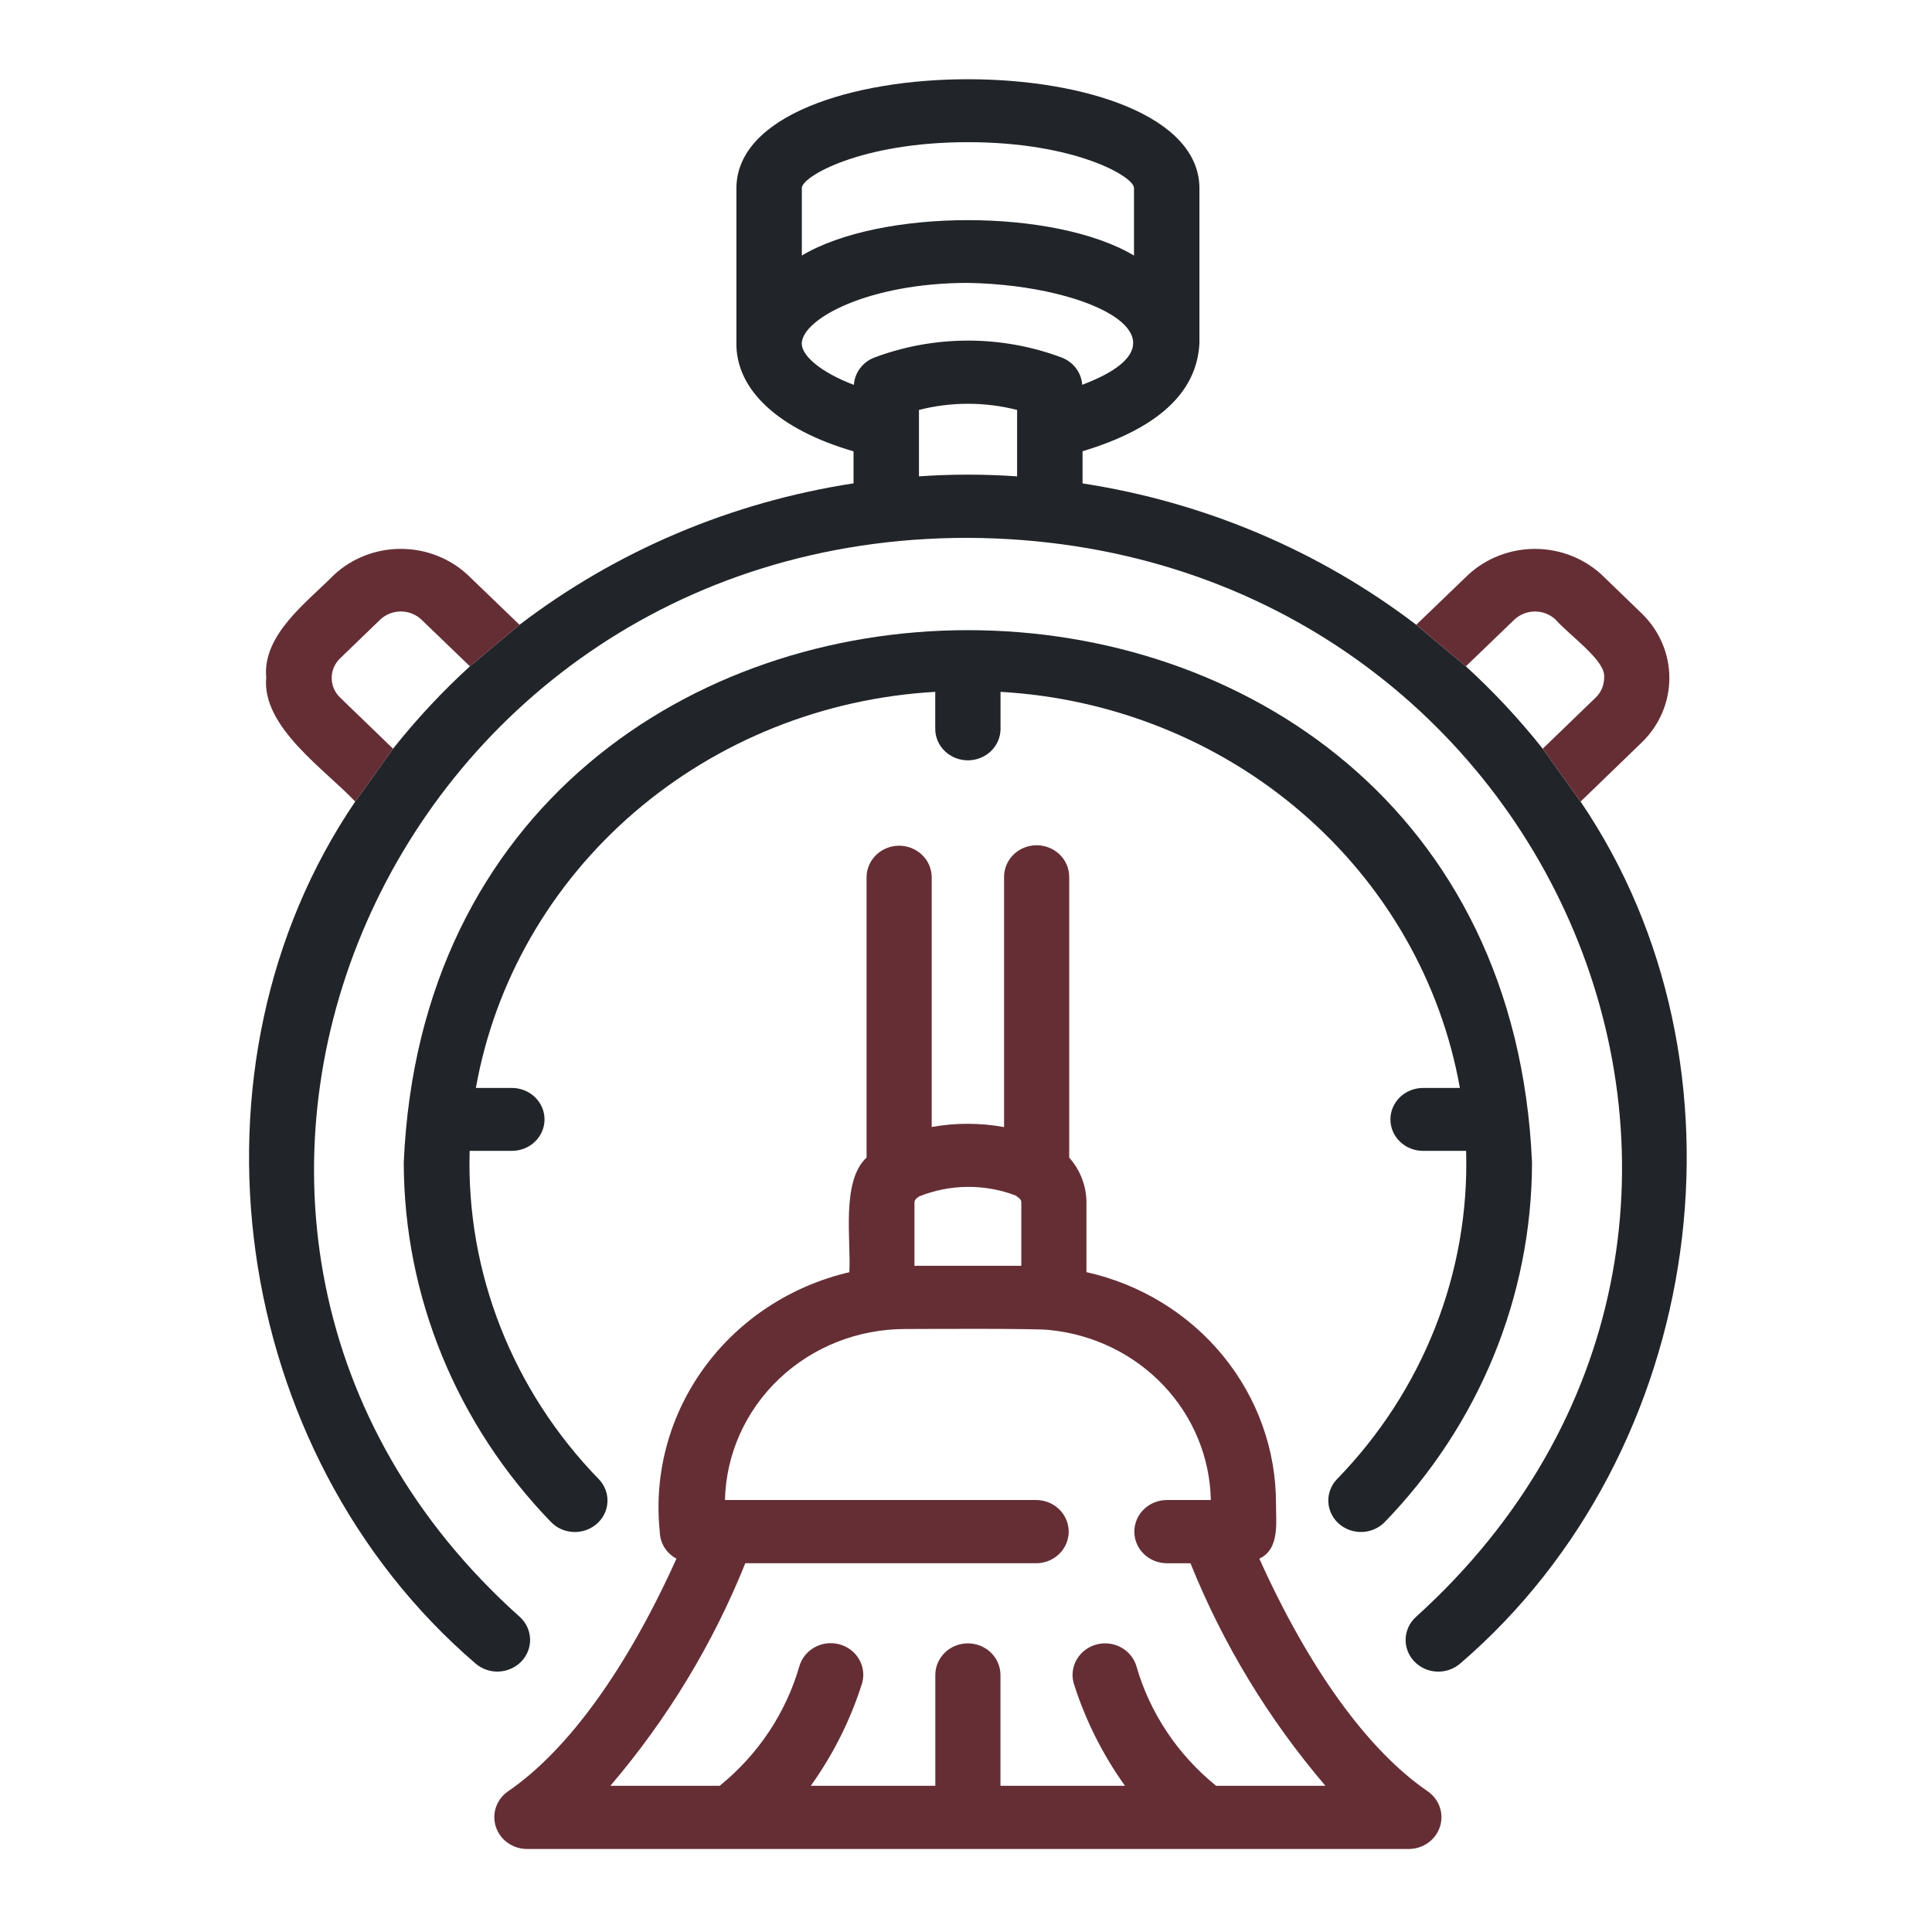 <svg width="512" height="512" viewBox="0 0 512 512" fill="none" xmlns="http://www.w3.org/2000/svg">
<path d="M378.44 474.769C362.511 463.913 346.849 442.169 333.736 413.059C339.216 410.521 338.124 403.375 338.153 398.529C338.188 384.285 333.237 370.451 324.111 359.295C314.984 348.139 302.223 340.323 287.92 337.126V318.698C287.918 314.32 286.297 310.088 283.351 306.771V232.377C283.351 230.155 282.442 228.024 280.823 226.453C279.205 224.883 277.009 224 274.72 224C272.431 224 270.235 224.883 268.617 226.453C266.998 228.024 266.089 230.155 266.089 232.377V298.691C259.753 297.533 253.252 297.523 246.912 298.662V232.377C246.879 230.176 245.955 228.078 244.34 226.533C242.724 224.989 240.548 224.123 238.281 224.123C236.014 224.123 233.837 224.989 232.222 226.533C230.607 228.078 229.683 230.176 229.65 232.377V306.769C222.815 313.039 225.599 329.052 225.081 337.147C209.555 340.771 195.909 349.734 186.672 362.376C177.436 375.018 173.235 390.481 174.849 405.9C174.864 407.366 175.281 408.802 176.058 410.06C176.834 411.318 177.941 412.353 179.265 413.058C166.152 442.169 150.49 463.912 134.561 474.769C133.093 475.81 131.999 477.271 131.432 478.948C130.866 480.625 130.856 482.431 131.404 484.114C131.952 485.796 133.03 487.269 134.486 488.325C135.943 489.381 137.704 489.967 139.522 490H373.48C375.297 489.967 377.058 489.381 378.514 488.325C379.97 487.268 381.048 485.796 381.596 484.113C382.144 482.431 382.134 480.625 381.568 478.948C381.002 477.272 379.908 475.81 378.44 474.769ZM269.169 316.829C269.823 317.332 270.7 317.766 270.657 318.698V335.451H242.344V318.698C242.344 318.167 242.618 317.676 243.579 317.066C251.756 313.777 260.929 313.692 269.169 316.829ZM322.273 473.247C312.071 464.985 304.7 453.907 301.137 441.484C300.488 439.376 299.011 437.601 297.025 436.542C295.039 435.482 292.703 435.223 290.522 435.821C288.34 436.419 286.489 437.825 285.368 439.737C284.246 441.648 283.944 443.911 284.527 446.036C287.579 455.736 292.167 464.916 298.126 473.247H265.132V443.766C265.1 441.565 264.176 439.464 262.561 437.919C260.946 436.373 258.769 435.507 256.5 435.507C254.232 435.507 252.055 436.373 250.44 437.919C248.825 439.464 247.901 441.565 247.869 443.766V473.247H214.874C220.834 464.916 225.422 455.736 228.474 446.036C229.073 443.905 228.78 441.632 227.66 439.709C226.54 437.787 224.683 436.371 222.494 435.771C220.304 435.171 217.958 435.435 215.967 436.504C213.977 437.574 212.502 439.364 211.864 441.484C208.301 453.907 200.93 464.985 190.728 473.247H161.757C176.849 455.572 188.921 435.662 197.513 414.276H274.712C276.979 414.244 279.142 413.347 280.733 411.779C282.324 410.212 283.216 408.1 283.216 405.9C283.216 403.699 282.324 401.587 280.733 400.02C279.142 398.453 276.979 397.556 274.712 397.523H192.124C192.396 385.416 197.543 373.893 206.462 365.423C215.38 356.952 227.362 352.208 239.841 352.205C243.49 352.198 275.605 351.999 278.37 352.49C289.892 353.683 300.569 358.917 308.396 367.209C316.222 375.501 320.661 386.28 320.878 397.523H309.237C306.948 397.523 304.752 398.406 303.134 399.977C301.515 401.548 300.606 403.678 300.606 405.9C300.606 408.122 301.515 410.252 303.134 411.823C304.752 413.394 306.948 414.277 309.237 414.277H315.488C324.08 435.663 336.152 455.572 351.244 473.247H322.273Z" fill="#652E35"/>
<path fill-rule="evenodd" clip-rule="evenodd" d="M386.961 440.864C452.432 384.638 466.34 282.237 418.865 212.432L408.835 198.422C402.658 190.628 395.847 183.324 388.467 176.579L375.321 165.578C349.648 145.976 319.198 133.074 286.888 128.109V119.586C306.26 113.751 317.244 104.337 317.862 90.887V49.823C317.612 11.397 195.402 11.387 195.155 49.823V90.646C194.862 103.43 206.566 113.899 226.197 119.611V128.093C193.854 133.049 163.372 145.956 137.675 165.577L124.529 176.578C117.149 183.324 110.337 190.628 104.16 198.422L94.13 212.431C46.676 282.234 60.547 384.641 126.036 440.864C127.733 442.325 129.956 443.085 132.226 442.978C134.496 442.872 136.632 441.909 138.175 440.296C139.718 438.683 140.544 436.549 140.476 434.353C140.409 432.158 139.452 430.075 137.812 428.554C23.606 326.471 100.807 142.416 256.5 142.535C412.824 143.231 489.268 325.478 375.181 428.555C373.537 430.075 372.576 432.16 372.507 434.358C372.437 436.557 373.264 438.694 374.809 440.309C376.355 441.924 378.495 442.887 380.768 442.991C383.041 443.095 385.265 442.331 386.961 440.864ZM256.51 37.677C284.911 37.677 300.52 46.799 300.52 49.823V67.725C279.537 55.216 233.489 55.213 212.496 67.713V49.823C212.496 46.799 228.106 37.677 256.51 37.677ZM212.467 91.049C212.591 84.518 230.045 75 256.498 74.967C290.137 75.585 317.826 90.341 286.794 101.965C286.688 100.387 286.12 98.87 285.156 97.592C284.192 96.314 282.872 95.327 281.35 94.746C265.39 88.767 247.695 88.767 231.734 94.746C230.207 95.329 228.884 96.32 227.919 97.605C226.954 98.889 226.388 100.412 226.287 101.996C217.305 98.593 212.485 94.201 212.467 91.049ZM243.538 126.239V108.636C252.061 106.46 261.023 106.462 269.546 108.64V126.245C260.888 125.632 252.196 125.63 243.538 126.239Z" fill="#212529"/>
<path d="M418.865 212.432L435.124 196.722C439.785 192.189 442.4 186.057 442.399 179.666C442.399 173.274 439.781 167.143 435.119 162.611L424.467 152.315C419.706 147.92 413.376 145.466 406.792 145.464C400.208 145.462 393.876 147.911 389.111 152.302L375.32 165.578L388.467 176.579L401.364 164.166C402.82 162.811 404.762 162.055 406.783 162.055C408.804 162.055 410.746 162.811 412.202 164.166C413.375 165.482 415.028 166.977 416.762 168.546C420.923 172.31 425.547 176.494 425.111 179.611C425.114 180.588 424.917 181.556 424.53 182.459C424.143 183.362 423.575 184.181 422.858 184.87L408.835 198.422L418.865 212.432Z" fill="#652E35"/>
<path d="M137.679 165.577L123.904 152.315C119.143 147.913 112.808 145.456 106.22 145.456C99.632 145.456 93.297 147.913 88.535 152.315C81.411 159.572 69.513 168.171 70.548 179.554C69.329 192.693 86.174 203.93 94.134 212.431L104.164 198.422L90.144 184.87C89.434 184.189 88.87 183.378 88.485 182.485C88.1 181.593 87.902 180.635 87.901 179.667C87.901 178.7 88.099 177.742 88.483 176.849C88.867 175.956 89.43 175.145 90.14 174.463L100.801 164.166C102.258 162.808 104.204 162.049 106.229 162.052C108.254 162.054 110.198 162.817 111.652 164.179L124.533 176.578L137.679 165.577Z" fill="#652E35"/>
<path d="M354.205 392.109C352.699 393.738 351.916 395.871 352.023 398.051C352.131 400.23 353.12 402.283 354.78 403.767C356.439 405.251 358.636 406.049 360.899 405.99C363.162 405.93 365.311 405.018 366.884 403.449C391.976 377.581 405.954 343.503 406 308.09C397.817 119.938 115.149 120.002 107 308.091C107.046 343.504 121.025 377.582 146.116 403.45C147.689 405.022 149.839 405.936 152.103 405.997C154.368 406.057 156.567 405.259 158.227 403.774C159.888 402.288 160.878 400.234 160.984 398.053C161.089 395.871 160.303 393.737 158.794 392.108C135.859 368.582 123.517 337.262 124.464 304.992H135.685C137.974 304.985 140.167 304.104 141.783 302.541C143.399 300.978 144.307 298.862 144.307 296.655C144.307 294.449 143.399 292.332 141.783 290.769C140.167 289.207 137.974 288.325 135.685 288.318H126.113C131.13 260.144 145.891 234.435 167.995 215.375C190.099 196.315 218.244 185.027 247.851 183.347V193.272C247.882 195.463 248.807 197.554 250.426 199.093C252.045 200.632 254.227 201.495 256.5 201.495C258.774 201.495 260.956 200.632 262.574 199.093C264.193 197.554 265.118 195.463 265.149 193.272V183.347C294.756 185.027 322.902 196.315 345.006 215.375C367.109 234.435 381.871 260.144 386.887 288.318H377.096C374.807 288.325 372.614 289.207 370.998 290.769C369.382 292.332 368.474 294.449 368.474 296.655C368.474 298.862 369.382 300.978 370.998 302.541C372.614 304.103 374.807 304.985 377.096 304.992H388.536C389.483 337.262 377.14 368.582 354.205 392.109Z" fill="#212529"/>
</svg>
